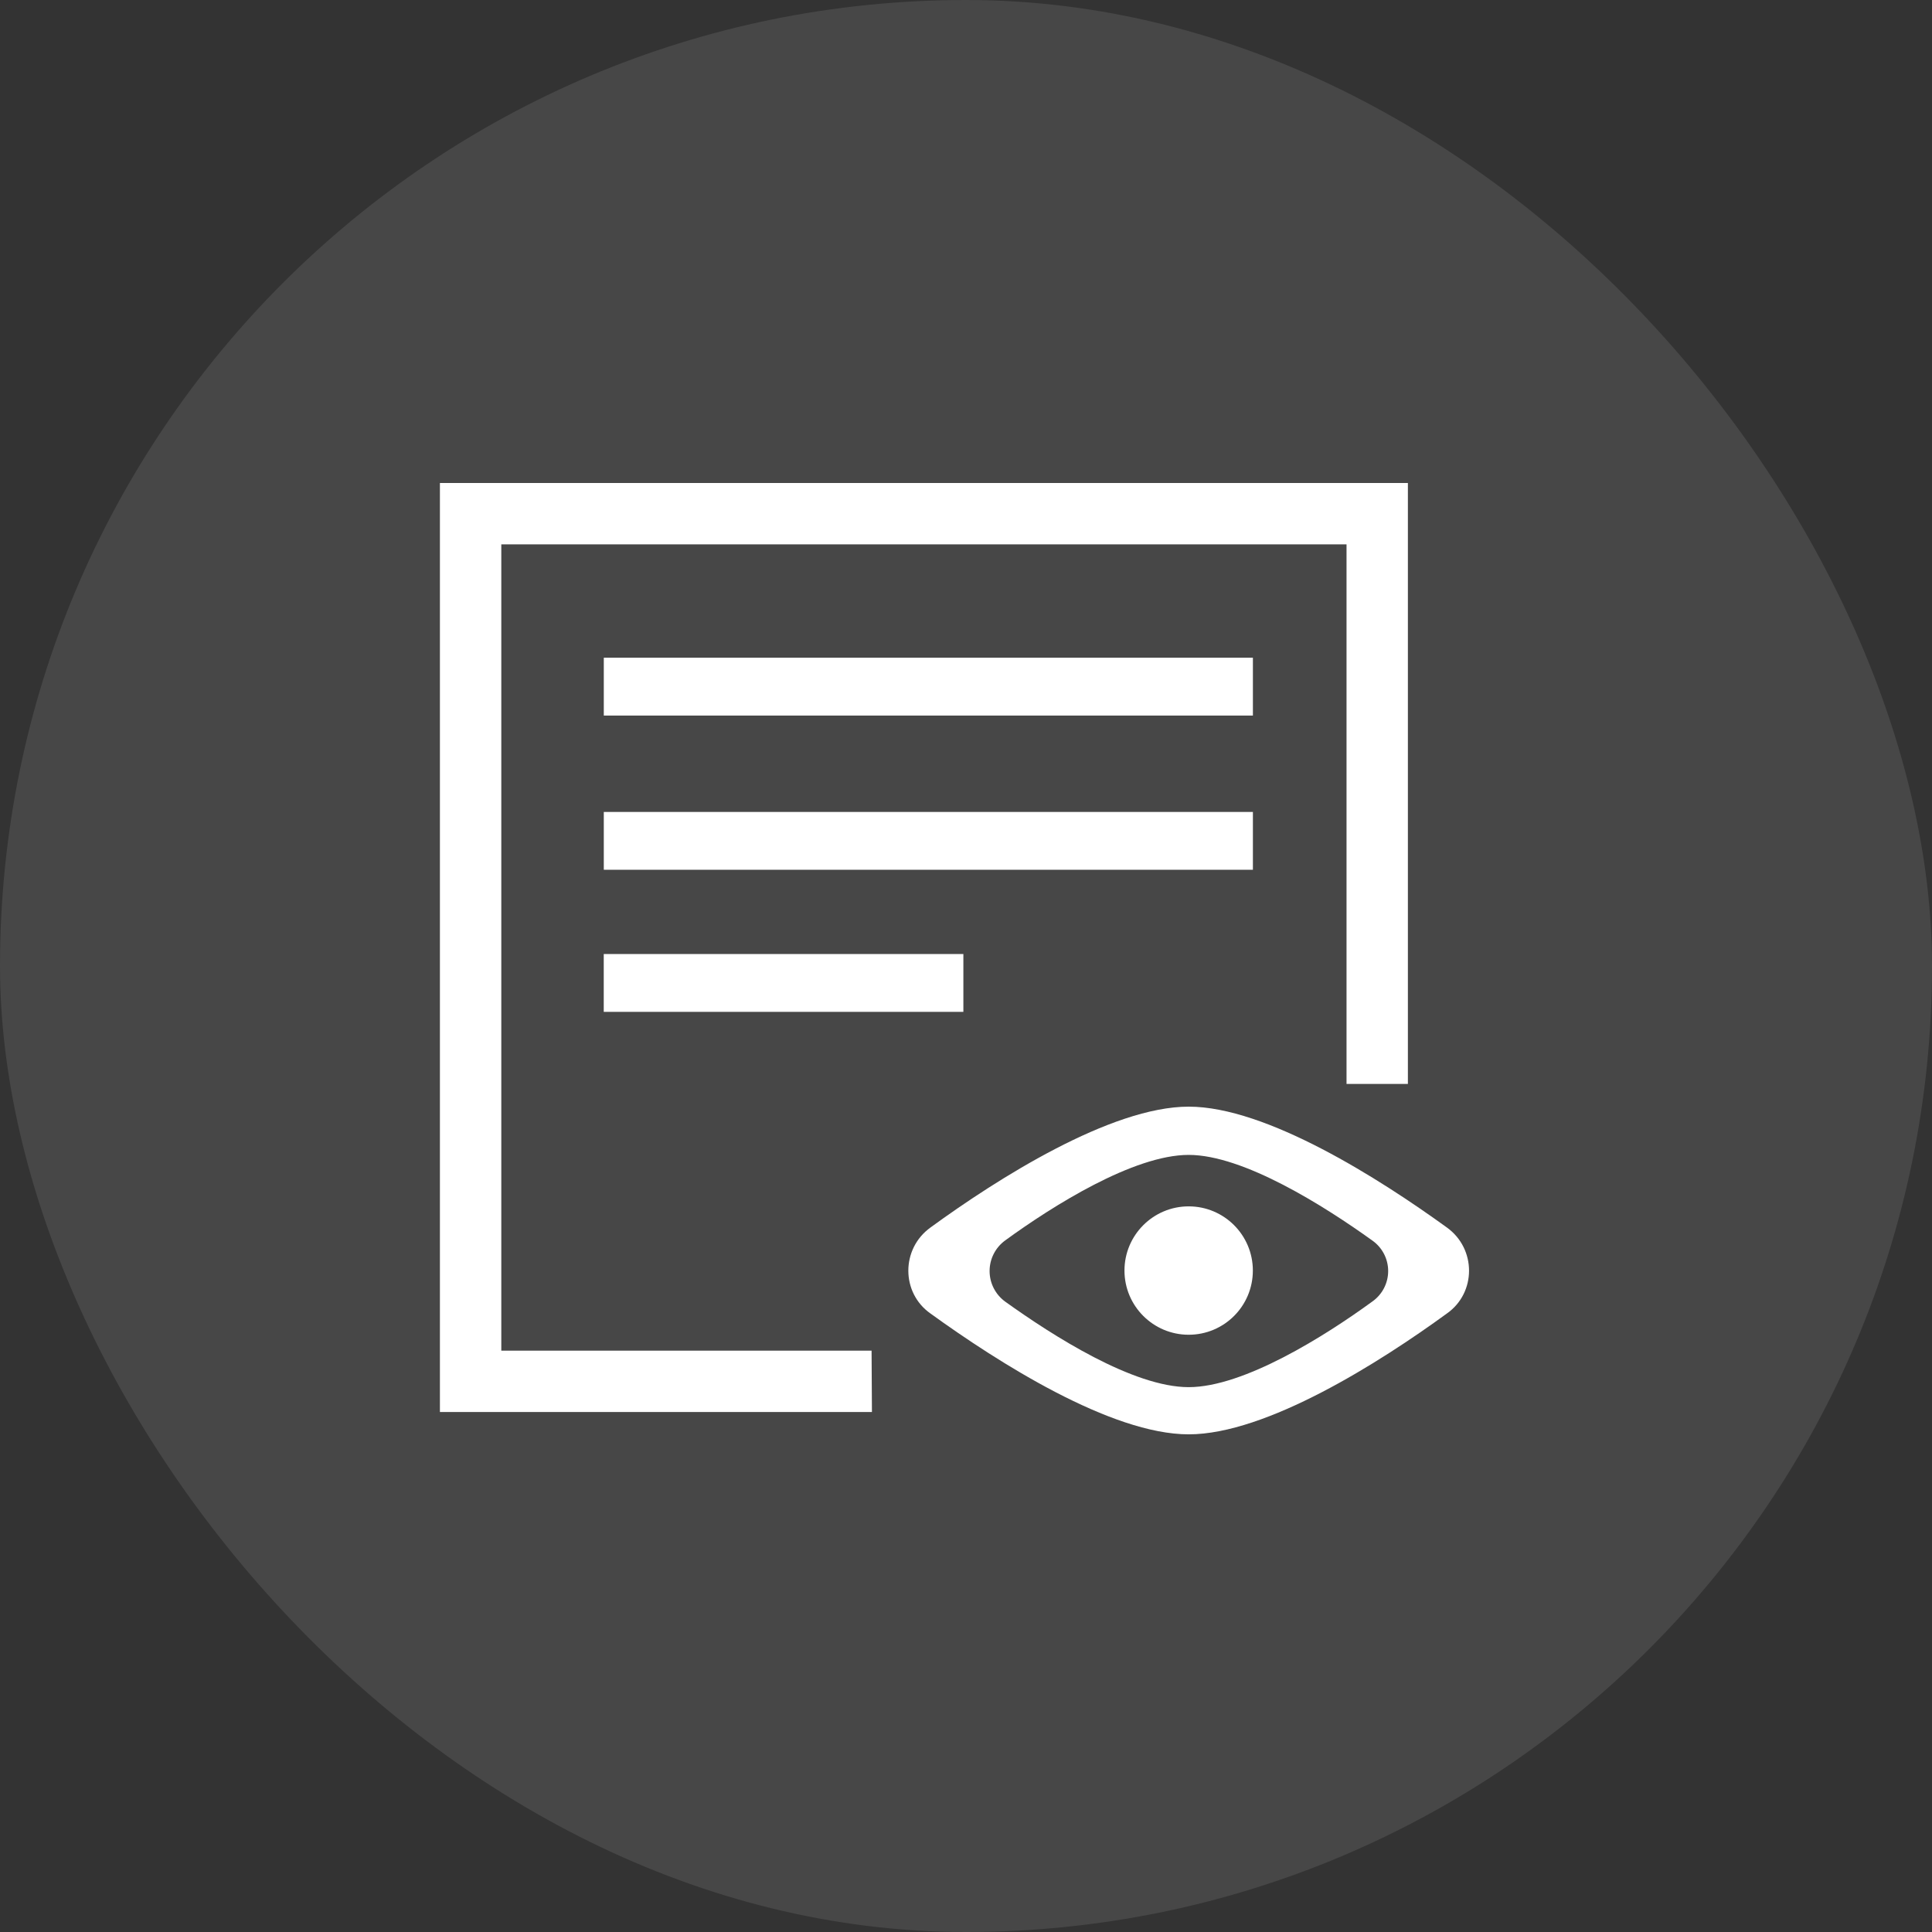 <svg width="80" height="80" viewBox="0 0 80 80" fill="none" xmlns="http://www.w3.org/2000/svg">
<rect x="0" y="0" width="80" height="80" fill="#333333" stroke="none"/>
<rect width="80" height="80" rx="40" fill="white" fill-opacity="0.1"/>
<path d="M36.105 58.468H18.216V20H58.298V44.883H55.757V22.541H20.758V55.927H36.09L36.105 58.468Z" fill="white"/>
<path d="M51.88 27.234H25.002V29.63H51.88V27.234Z" fill="white"/>
<path d="M51.88 33.621H25.002V36.015H51.88V33.621Z" fill="white"/>
<path d="M39.891 39.504H25V41.899H39.891V39.504Z" fill="white"/>
<path d="M56.82 53.897C54.846 55.335 51.497 57.439 49.221 57.439C46.924 57.439 43.597 55.314 41.622 53.897C41.217 53.602 40.977 53.132 40.977 52.63C40.977 52.129 41.217 51.659 41.622 51.364C43.596 49.925 46.945 47.822 49.221 47.822C51.496 47.822 54.846 49.946 56.82 51.364C57.234 51.653 57.481 52.126 57.481 52.63C57.481 53.135 57.234 53.608 56.82 53.897ZM59.911 50.827C57.121 48.809 52.441 45.824 49.221 45.824C46 45.824 41.299 48.809 38.531 50.827C37.306 51.707 37.306 53.532 38.531 54.391C41.321 56.408 46 59.393 49.221 59.393C52.44 59.393 57.142 56.408 59.911 54.39C61.136 53.532 61.136 51.707 59.911 50.827Z" fill="white"/>
<path d="M51.878 52.611C51.878 54.08 50.689 55.269 49.22 55.269C47.754 55.269 46.562 54.08 46.562 52.611C46.562 51.143 47.753 49.953 49.22 49.953C50.689 49.953 51.878 51.143 51.878 52.611Z" fill="white"/>
</svg>
